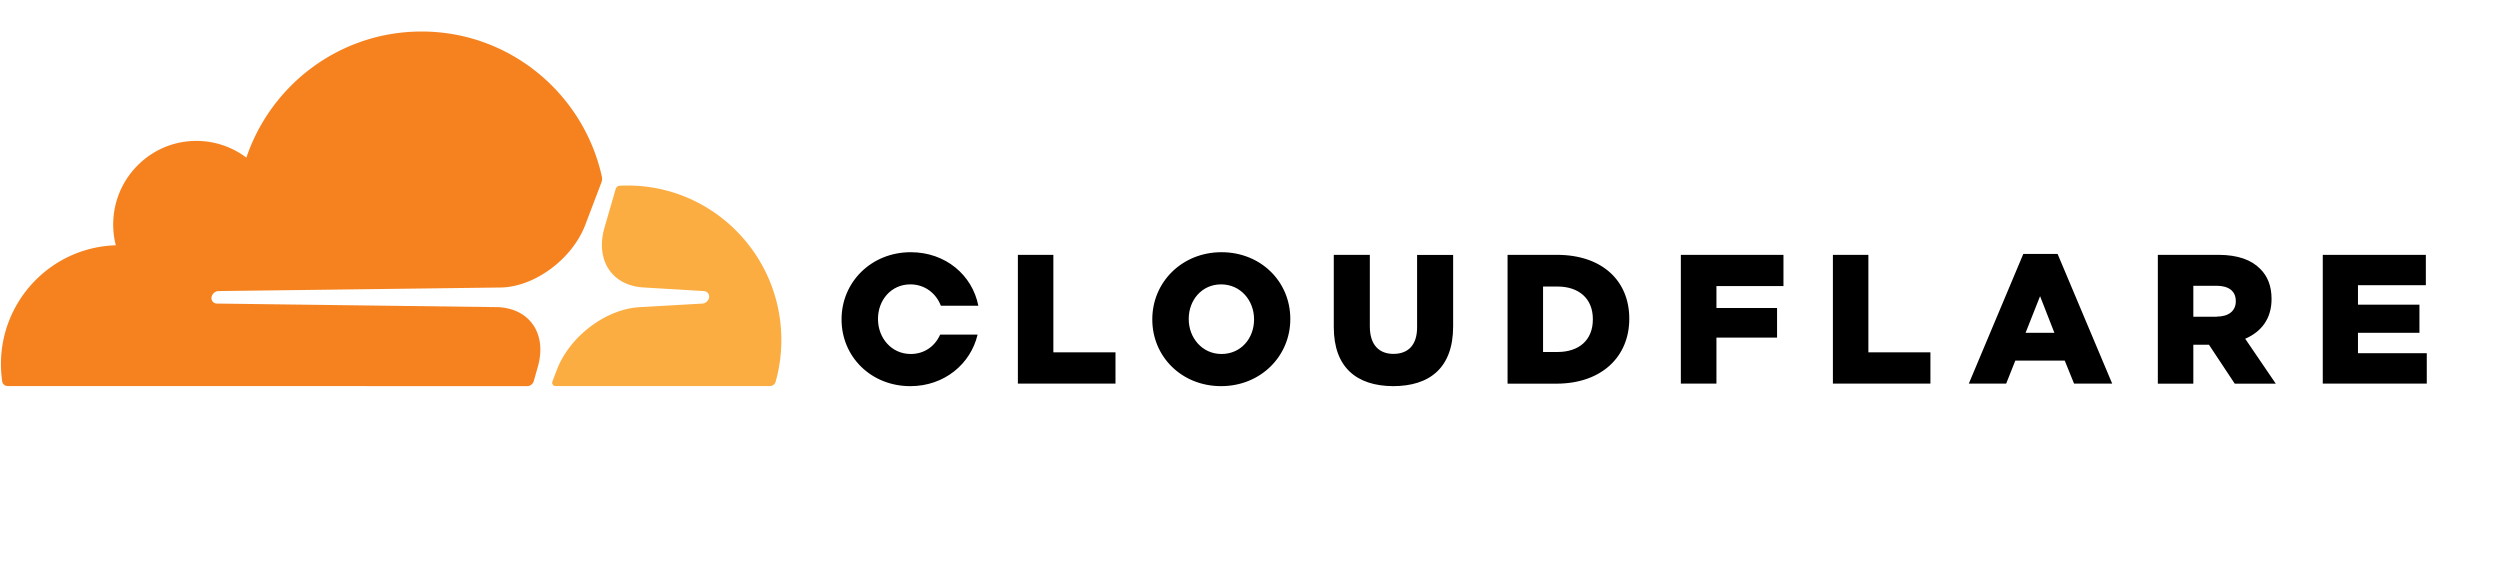 <svg xmlns="http://www.w3.org/2000/svg" width="239" height="54" fill="none"><g clip-path="url(#a)"><path fill="#F6821F" d="m51.027 36.435.378-1.33c.459-1.573.288-3.038-.477-4.105-.702-.986-1.872-1.564-3.294-1.637l-26.907-.343a.526.526 0 0 1-.423-.226.544.544 0 0 1-.054-.489c.09-.262.35-.47.62-.479l27.151-.343c3.222-.145 6.705-2.776 7.929-5.977l1.547-4.07a.895.895 0 0 0 .063-.343c0-.064-.009-.127-.018-.19-1.745-7.948-8.81-13.89-17.242-13.89-7.775 0-14.38 5.046-16.747 12.054a7.947 7.947 0 0 0-5.589-1.555c-3.734.37-6.731 3.39-7.1 7.143a7.996 7.996 0 0 0 .207 2.795C4.978 23.63.09 28.649.09 34.807c0 .56.046 1.103.118 1.646a.525.525 0 0 0 .522.452l49.666.009h.018a.663.663 0 0 0 .612-.48Z"/><path fill="#FBAD41" d="M59.99 17.736c-.251 0-.495.01-.746.018a.248.248 0 0 0-.117.027.433.433 0 0 0-.27.29l-1.062 3.671c-.46 1.573-.288 3.038.477 4.105.702.986 1.872 1.565 3.293 1.637l5.733.344c.17.009.315.09.405.226a.546.546 0 0 1 .063.488c-.09.262-.351.47-.621.48l-5.958.343c-3.23.154-6.722 2.776-7.946 5.977l-.432 1.13a.32.32 0 0 0 .28.434h20.527a.56.56 0 0 0 .53-.398c.36-1.275.55-2.613.55-4.005 0-8.148-6.588-14.767-14.706-14.767Z"/><path fill="#000" d="M97.309 24.363h3.392v9.323h5.94v2.984h-9.332V24.363Zm12.851 6.187v-.037c0-3.535 2.835-6.402 6.614-6.402 3.781 0 6.579 2.83 6.579 6.366v.036c0 3.536-2.834 6.402-6.614 6.402s-6.579-2.83-6.579-6.365Zm9.728 0v-.037c0-1.772-1.277-3.327-3.149-3.327-1.854 0-3.096 1.51-3.096 3.291v.036c0 1.773 1.278 3.328 3.131 3.328 1.873 0 3.114-1.51 3.114-3.291Zm7.622.722v-6.909h3.446v6.845c0 1.773.891 2.623 2.259 2.623 1.367 0 2.259-.805 2.259-2.532v-6.927h3.446V31.2c0 3.979-2.258 5.715-5.741 5.715-3.483-.018-5.669-1.79-5.669-5.642Zm16.613-6.909h4.724c4.375 0 6.912 2.532 6.912 6.086v.036c0 3.554-2.574 6.194-6.984 6.194h-4.652V24.363Zm4.779 9.287c2.033 0 3.375-1.121 3.375-3.11v-.037c0-1.971-1.35-3.11-3.375-3.11h-1.386v6.257h1.386Zm11.787-9.287h9.81v2.984h-6.407v2.098h5.795v2.83h-5.795v4.395h-3.403V24.363Zm14.536 0h3.392v9.323h5.931v2.984h-9.323V24.363Zm18.204-.09h3.276l5.219 12.398h-3.645l-.891-2.198h-4.724l-.873 2.198h-3.572l5.21-12.398Zm2.97 7.542-1.368-3.5-1.386 3.5h2.754Zm9.89-7.452h5.796c1.871 0 3.168.498 3.987 1.338.719.706 1.088 1.655 1.088 2.867v.036c0 1.881-.999 3.129-2.519 3.78l2.924 4.295h-3.923l-2.467-3.725h-1.493v3.725h-3.393V24.363Zm5.633 5.905c1.152 0 1.819-.56 1.819-1.456v-.036c0-.968-.703-1.456-1.836-1.456h-2.223v2.957h2.24v-.009Zm10.135-5.905h9.853v2.903h-6.488v1.863h5.876v2.685h-5.876v1.953H232v2.903h-9.943V24.363ZM89.875 31.996c-.477 1.076-1.476 1.845-2.808 1.845-1.853 0-3.131-1.546-3.131-3.328v-.036c0-1.772 1.242-3.291 3.095-3.291 1.395 0 2.466.868 2.916 2.043h3.582c-.576-2.93-3.132-5.118-6.462-5.118-3.78 0-6.614 2.867-6.614 6.402v.037c0 3.535 2.799 6.366 6.578 6.366 3.231 0 5.76-2.107 6.426-4.929h-3.582v.01Z"/></g><defs><clipPath id="a"><path fill="#fff" d="M.092 2H232v35.929H.092z"/></clipPath></defs></svg>